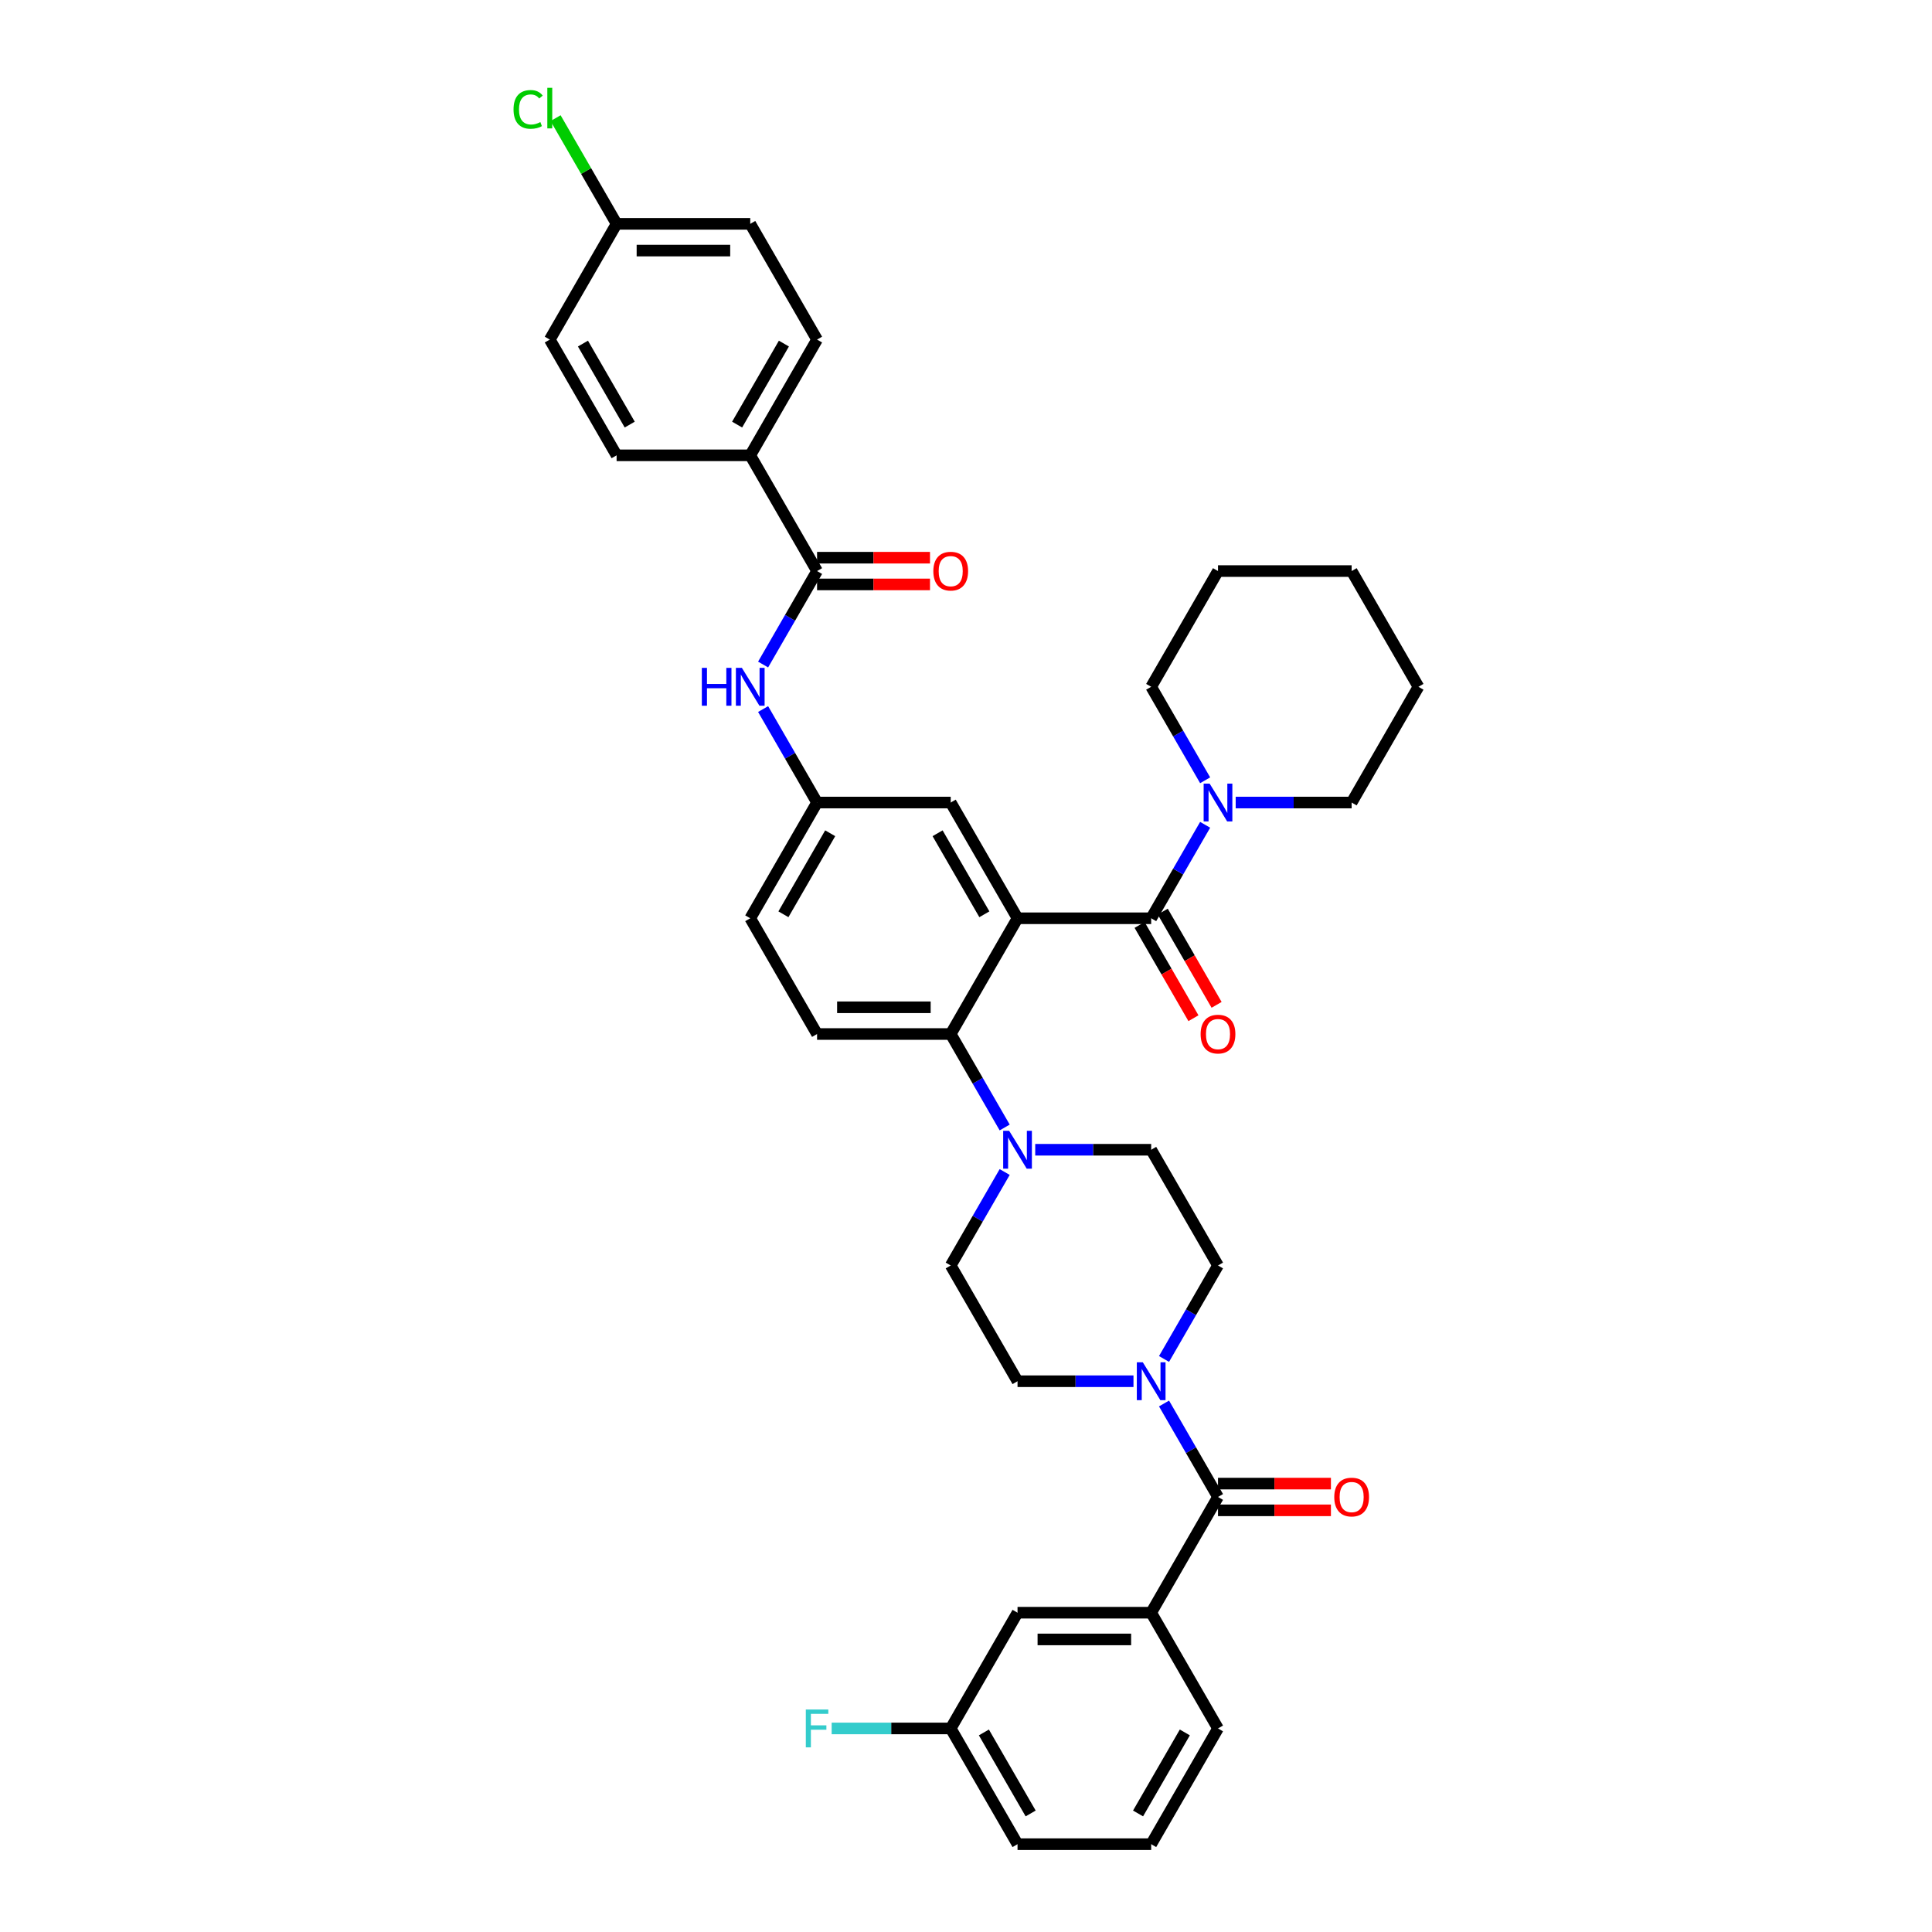 <?xml version='1.0' encoding='iso-8859-1'?>
<svg version='1.1' baseProfile='full'
              xmlns='http://www.w3.org/2000/svg'
                      xmlns:rdkit='http://www.rdkit.org/xml'
                      xmlns:xlink='http://www.w3.org/1999/xlink'
                  xml:space='preserve'
width='1000px' height='1000px' viewBox='0 0 1000 1000'>
<!-- END OF HEADER -->
<rect style='opacity:1.0;fill:#FFFFFF;stroke:none' width='1000' height='1000' x='0' y='0'> </rect>
<path class='bond-0' d='M 394.98,343.961 L 408.946,319.77' style='fill:none;fill-rule:evenodd;stroke:#0000FF;stroke-width:6px;stroke-linecap:butt;stroke-linejoin:miter;stroke-opacity:1' />
<path class='bond-0' d='M 408.946,319.77 L 422.913,295.579' style='fill:none;fill-rule:evenodd;stroke:#000000;stroke-width:6px;stroke-linecap:butt;stroke-linejoin:miter;stroke-opacity:1' />
<path class='bond-1' d='M 394.98,367.01 L 408.946,391.2' style='fill:none;fill-rule:evenodd;stroke:#0000FF;stroke-width:6px;stroke-linecap:butt;stroke-linejoin:miter;stroke-opacity:1' />
<path class='bond-1' d='M 408.946,391.2 L 422.913,415.391' style='fill:none;fill-rule:evenodd;stroke:#000000;stroke-width:6px;stroke-linecap:butt;stroke-linejoin:miter;stroke-opacity:1' />
<path class='bond-2' d='M 388.326,235.673 L 422.913,175.767' style='fill:none;fill-rule:evenodd;stroke:#000000;stroke-width:6px;stroke-linecap:butt;stroke-linejoin:miter;stroke-opacity:1' />
<path class='bond-2' d='M 381.533,219.77 L 405.744,177.836' style='fill:none;fill-rule:evenodd;stroke:#000000;stroke-width:6px;stroke-linecap:butt;stroke-linejoin:miter;stroke-opacity:1' />
<path class='bond-3' d='M 388.326,235.673 L 319.153,235.673' style='fill:none;fill-rule:evenodd;stroke:#000000;stroke-width:6px;stroke-linecap:butt;stroke-linejoin:miter;stroke-opacity:1' />
<path class='bond-4' d='M 388.326,235.673 L 422.913,295.579' style='fill:none;fill-rule:evenodd;stroke:#000000;stroke-width:6px;stroke-linecap:butt;stroke-linejoin:miter;stroke-opacity:1' />
<path class='bond-5' d='M 422.913,302.497 L 452.139,302.497' style='fill:none;fill-rule:evenodd;stroke:#000000;stroke-width:6px;stroke-linecap:butt;stroke-linejoin:miter;stroke-opacity:1' />
<path class='bond-5' d='M 452.139,302.497 L 481.365,302.497' style='fill:none;fill-rule:evenodd;stroke:#FF0000;stroke-width:6px;stroke-linecap:butt;stroke-linejoin:miter;stroke-opacity:1' />
<path class='bond-5' d='M 422.913,288.662 L 452.139,288.662' style='fill:none;fill-rule:evenodd;stroke:#000000;stroke-width:6px;stroke-linecap:butt;stroke-linejoin:miter;stroke-opacity:1' />
<path class='bond-5' d='M 452.139,288.662 L 481.365,288.662' style='fill:none;fill-rule:evenodd;stroke:#FF0000;stroke-width:6px;stroke-linecap:butt;stroke-linejoin:miter;stroke-opacity:1' />
<path class='bond-6' d='M 422.913,175.767 L 388.326,115.861' style='fill:none;fill-rule:evenodd;stroke:#000000;stroke-width:6px;stroke-linecap:butt;stroke-linejoin:miter;stroke-opacity:1' />
<path class='bond-7' d='M 595.847,834.733 L 526.673,834.733' style='fill:none;fill-rule:evenodd;stroke:#000000;stroke-width:6px;stroke-linecap:butt;stroke-linejoin:miter;stroke-opacity:1' />
<path class='bond-7' d='M 585.471,848.568 L 537.049,848.568' style='fill:none;fill-rule:evenodd;stroke:#000000;stroke-width:6px;stroke-linecap:butt;stroke-linejoin:miter;stroke-opacity:1' />
<path class='bond-8' d='M 595.847,834.733 L 630.434,894.639' style='fill:none;fill-rule:evenodd;stroke:#000000;stroke-width:6px;stroke-linecap:butt;stroke-linejoin:miter;stroke-opacity:1' />
<path class='bond-9' d='M 595.847,834.733 L 630.434,774.827' style='fill:none;fill-rule:evenodd;stroke:#000000;stroke-width:6px;stroke-linecap:butt;stroke-linejoin:miter;stroke-opacity:1' />
<path class='bond-10' d='M 602.5,703.397 L 616.467,679.206' style='fill:none;fill-rule:evenodd;stroke:#0000FF;stroke-width:6px;stroke-linecap:butt;stroke-linejoin:miter;stroke-opacity:1' />
<path class='bond-10' d='M 616.467,679.206 L 630.434,655.015' style='fill:none;fill-rule:evenodd;stroke:#000000;stroke-width:6px;stroke-linecap:butt;stroke-linejoin:miter;stroke-opacity:1' />
<path class='bond-11' d='M 602.5,726.446 L 616.467,750.637' style='fill:none;fill-rule:evenodd;stroke:#0000FF;stroke-width:6px;stroke-linecap:butt;stroke-linejoin:miter;stroke-opacity:1' />
<path class='bond-11' d='M 616.467,750.637 L 630.434,774.827' style='fill:none;fill-rule:evenodd;stroke:#000000;stroke-width:6px;stroke-linecap:butt;stroke-linejoin:miter;stroke-opacity:1' />
<path class='bond-12' d='M 586.688,714.921 L 556.681,714.921' style='fill:none;fill-rule:evenodd;stroke:#0000FF;stroke-width:6px;stroke-linecap:butt;stroke-linejoin:miter;stroke-opacity:1' />
<path class='bond-12' d='M 556.681,714.921 L 526.673,714.921' style='fill:none;fill-rule:evenodd;stroke:#000000;stroke-width:6px;stroke-linecap:butt;stroke-linejoin:miter;stroke-opacity:1' />
<path class='bond-13' d='M 630.434,781.745 L 659.659,781.745' style='fill:none;fill-rule:evenodd;stroke:#000000;stroke-width:6px;stroke-linecap:butt;stroke-linejoin:miter;stroke-opacity:1' />
<path class='bond-13' d='M 659.659,781.745 L 688.885,781.745' style='fill:none;fill-rule:evenodd;stroke:#FF0000;stroke-width:6px;stroke-linecap:butt;stroke-linejoin:miter;stroke-opacity:1' />
<path class='bond-13' d='M 630.434,767.91 L 659.659,767.91' style='fill:none;fill-rule:evenodd;stroke:#000000;stroke-width:6px;stroke-linecap:butt;stroke-linejoin:miter;stroke-opacity:1' />
<path class='bond-13' d='M 659.659,767.91 L 688.885,767.91' style='fill:none;fill-rule:evenodd;stroke:#FF0000;stroke-width:6px;stroke-linecap:butt;stroke-linejoin:miter;stroke-opacity:1' />
<path class='bond-14' d='M 526.673,834.733 L 492.087,894.639' style='fill:none;fill-rule:evenodd;stroke:#000000;stroke-width:6px;stroke-linecap:butt;stroke-linejoin:miter;stroke-opacity:1' />
<path class='bond-15' d='M 492.087,894.639 L 461.277,894.639' style='fill:none;fill-rule:evenodd;stroke:#000000;stroke-width:6px;stroke-linecap:butt;stroke-linejoin:miter;stroke-opacity:1' />
<path class='bond-15' d='M 461.277,894.639 L 430.467,894.639' style='fill:none;fill-rule:evenodd;stroke:#33CCCC;stroke-width:6px;stroke-linecap:butt;stroke-linejoin:miter;stroke-opacity:1' />
<path class='bond-16' d='M 492.087,894.639 L 526.673,954.545' style='fill:none;fill-rule:evenodd;stroke:#000000;stroke-width:6px;stroke-linecap:butt;stroke-linejoin:miter;stroke-opacity:1' />
<path class='bond-16' d='M 509.256,896.708 L 533.466,938.642' style='fill:none;fill-rule:evenodd;stroke:#000000;stroke-width:6px;stroke-linecap:butt;stroke-linejoin:miter;stroke-opacity:1' />
<path class='bond-17' d='M 630.434,655.015 L 595.847,595.109' style='fill:none;fill-rule:evenodd;stroke:#000000;stroke-width:6px;stroke-linecap:butt;stroke-linejoin:miter;stroke-opacity:1' />
<path class='bond-18' d='M 520.02,606.634 L 506.053,630.824' style='fill:none;fill-rule:evenodd;stroke:#0000FF;stroke-width:6px;stroke-linecap:butt;stroke-linejoin:miter;stroke-opacity:1' />
<path class='bond-18' d='M 506.053,630.824 L 492.087,655.015' style='fill:none;fill-rule:evenodd;stroke:#000000;stroke-width:6px;stroke-linecap:butt;stroke-linejoin:miter;stroke-opacity:1' />
<path class='bond-19' d='M 520.02,583.585 L 506.053,559.394' style='fill:none;fill-rule:evenodd;stroke:#0000FF;stroke-width:6px;stroke-linecap:butt;stroke-linejoin:miter;stroke-opacity:1' />
<path class='bond-19' d='M 506.053,559.394 L 492.087,535.203' style='fill:none;fill-rule:evenodd;stroke:#000000;stroke-width:6px;stroke-linecap:butt;stroke-linejoin:miter;stroke-opacity:1' />
<path class='bond-20' d='M 535.832,595.109 L 565.839,595.109' style='fill:none;fill-rule:evenodd;stroke:#0000FF;stroke-width:6px;stroke-linecap:butt;stroke-linejoin:miter;stroke-opacity:1' />
<path class='bond-20' d='M 565.839,595.109 L 595.847,595.109' style='fill:none;fill-rule:evenodd;stroke:#000000;stroke-width:6px;stroke-linecap:butt;stroke-linejoin:miter;stroke-opacity:1' />
<path class='bond-21' d='M 589.856,478.756 L 603.791,502.891' style='fill:none;fill-rule:evenodd;stroke:#000000;stroke-width:6px;stroke-linecap:butt;stroke-linejoin:miter;stroke-opacity:1' />
<path class='bond-21' d='M 603.791,502.891 L 617.726,527.027' style='fill:none;fill-rule:evenodd;stroke:#FF0000;stroke-width:6px;stroke-linecap:butt;stroke-linejoin:miter;stroke-opacity:1' />
<path class='bond-21' d='M 601.837,471.839 L 615.772,495.974' style='fill:none;fill-rule:evenodd;stroke:#000000;stroke-width:6px;stroke-linecap:butt;stroke-linejoin:miter;stroke-opacity:1' />
<path class='bond-21' d='M 615.772,495.974 L 629.707,520.11' style='fill:none;fill-rule:evenodd;stroke:#FF0000;stroke-width:6px;stroke-linecap:butt;stroke-linejoin:miter;stroke-opacity:1' />
<path class='bond-22' d='M 595.847,475.297 L 609.813,451.106' style='fill:none;fill-rule:evenodd;stroke:#000000;stroke-width:6px;stroke-linecap:butt;stroke-linejoin:miter;stroke-opacity:1' />
<path class='bond-22' d='M 609.813,451.106 L 623.78,426.916' style='fill:none;fill-rule:evenodd;stroke:#0000FF;stroke-width:6px;stroke-linecap:butt;stroke-linejoin:miter;stroke-opacity:1' />
<path class='bond-23' d='M 595.847,475.297 L 526.673,475.297' style='fill:none;fill-rule:evenodd;stroke:#000000;stroke-width:6px;stroke-linecap:butt;stroke-linejoin:miter;stroke-opacity:1' />
<path class='bond-24' d='M 623.78,403.867 L 609.813,379.676' style='fill:none;fill-rule:evenodd;stroke:#0000FF;stroke-width:6px;stroke-linecap:butt;stroke-linejoin:miter;stroke-opacity:1' />
<path class='bond-24' d='M 609.813,379.676 L 595.847,355.485' style='fill:none;fill-rule:evenodd;stroke:#000000;stroke-width:6px;stroke-linecap:butt;stroke-linejoin:miter;stroke-opacity:1' />
<path class='bond-25' d='M 639.592,415.391 L 669.6,415.391' style='fill:none;fill-rule:evenodd;stroke:#0000FF;stroke-width:6px;stroke-linecap:butt;stroke-linejoin:miter;stroke-opacity:1' />
<path class='bond-25' d='M 669.6,415.391 L 699.607,415.391' style='fill:none;fill-rule:evenodd;stroke:#000000;stroke-width:6px;stroke-linecap:butt;stroke-linejoin:miter;stroke-opacity:1' />
<path class='bond-26' d='M 699.607,415.391 L 734.194,355.485' style='fill:none;fill-rule:evenodd;stroke:#000000;stroke-width:6px;stroke-linecap:butt;stroke-linejoin:miter;stroke-opacity:1' />
<path class='bond-27' d='M 595.847,355.485 L 630.434,295.579' style='fill:none;fill-rule:evenodd;stroke:#000000;stroke-width:6px;stroke-linecap:butt;stroke-linejoin:miter;stroke-opacity:1' />
<path class='bond-28' d='M 526.673,475.297 L 492.087,415.391' style='fill:none;fill-rule:evenodd;stroke:#000000;stroke-width:6px;stroke-linecap:butt;stroke-linejoin:miter;stroke-opacity:1' />
<path class='bond-28' d='M 509.504,473.229 L 485.293,431.294' style='fill:none;fill-rule:evenodd;stroke:#000000;stroke-width:6px;stroke-linecap:butt;stroke-linejoin:miter;stroke-opacity:1' />
<path class='bond-29' d='M 526.673,475.297 L 492.087,535.203' style='fill:none;fill-rule:evenodd;stroke:#000000;stroke-width:6px;stroke-linecap:butt;stroke-linejoin:miter;stroke-opacity:1' />
<path class='bond-30' d='M 492.087,415.391 L 422.913,415.391' style='fill:none;fill-rule:evenodd;stroke:#000000;stroke-width:6px;stroke-linecap:butt;stroke-linejoin:miter;stroke-opacity:1' />
<path class='bond-31' d='M 492.087,535.203 L 422.913,535.203' style='fill:none;fill-rule:evenodd;stroke:#000000;stroke-width:6px;stroke-linecap:butt;stroke-linejoin:miter;stroke-opacity:1' />
<path class='bond-31' d='M 481.711,521.369 L 433.289,521.369' style='fill:none;fill-rule:evenodd;stroke:#000000;stroke-width:6px;stroke-linecap:butt;stroke-linejoin:miter;stroke-opacity:1' />
<path class='bond-32' d='M 422.913,415.391 L 388.326,475.297' style='fill:none;fill-rule:evenodd;stroke:#000000;stroke-width:6px;stroke-linecap:butt;stroke-linejoin:miter;stroke-opacity:1' />
<path class='bond-32' d='M 429.706,431.294 L 405.495,473.229' style='fill:none;fill-rule:evenodd;stroke:#000000;stroke-width:6px;stroke-linecap:butt;stroke-linejoin:miter;stroke-opacity:1' />
<path class='bond-33' d='M 422.913,535.203 L 388.326,475.297' style='fill:none;fill-rule:evenodd;stroke:#000000;stroke-width:6px;stroke-linecap:butt;stroke-linejoin:miter;stroke-opacity:1' />
<path class='bond-34' d='M 734.194,355.485 L 699.607,295.579' style='fill:none;fill-rule:evenodd;stroke:#000000;stroke-width:6px;stroke-linecap:butt;stroke-linejoin:miter;stroke-opacity:1' />
<path class='bond-35' d='M 630.434,295.579 L 699.607,295.579' style='fill:none;fill-rule:evenodd;stroke:#000000;stroke-width:6px;stroke-linecap:butt;stroke-linejoin:miter;stroke-opacity:1' />
<path class='bond-36' d='M 492.087,655.015 L 526.673,714.921' style='fill:none;fill-rule:evenodd;stroke:#000000;stroke-width:6px;stroke-linecap:butt;stroke-linejoin:miter;stroke-opacity:1' />
<path class='bond-37' d='M 630.434,894.639 L 595.847,954.545' style='fill:none;fill-rule:evenodd;stroke:#000000;stroke-width:6px;stroke-linecap:butt;stroke-linejoin:miter;stroke-opacity:1' />
<path class='bond-37' d='M 613.264,896.708 L 589.054,938.642' style='fill:none;fill-rule:evenodd;stroke:#000000;stroke-width:6px;stroke-linecap:butt;stroke-linejoin:miter;stroke-opacity:1' />
<path class='bond-38' d='M 595.847,954.545 L 526.673,954.545' style='fill:none;fill-rule:evenodd;stroke:#000000;stroke-width:6px;stroke-linecap:butt;stroke-linejoin:miter;stroke-opacity:1' />
<path class='bond-39' d='M 319.153,235.673 L 284.566,175.767' style='fill:none;fill-rule:evenodd;stroke:#000000;stroke-width:6px;stroke-linecap:butt;stroke-linejoin:miter;stroke-opacity:1' />
<path class='bond-39' d='M 325.946,219.77 L 301.735,177.836' style='fill:none;fill-rule:evenodd;stroke:#000000;stroke-width:6px;stroke-linecap:butt;stroke-linejoin:miter;stroke-opacity:1' />
<path class='bond-40' d='M 319.153,115.861 L 284.566,175.767' style='fill:none;fill-rule:evenodd;stroke:#000000;stroke-width:6px;stroke-linecap:butt;stroke-linejoin:miter;stroke-opacity:1' />
<path class='bond-41' d='M 319.153,115.861 L 303.36,88.508' style='fill:none;fill-rule:evenodd;stroke:#000000;stroke-width:6px;stroke-linecap:butt;stroke-linejoin:miter;stroke-opacity:1' />
<path class='bond-41' d='M 303.36,88.508 L 287.568,61.155' style='fill:none;fill-rule:evenodd;stroke:#00CC00;stroke-width:6px;stroke-linecap:butt;stroke-linejoin:miter;stroke-opacity:1' />
<path class='bond-42' d='M 319.153,115.861 L 388.326,115.861' style='fill:none;fill-rule:evenodd;stroke:#000000;stroke-width:6px;stroke-linecap:butt;stroke-linejoin:miter;stroke-opacity:1' />
<path class='bond-42' d='M 329.529,129.696 L 377.95,129.696' style='fill:none;fill-rule:evenodd;stroke:#000000;stroke-width:6px;stroke-linecap:butt;stroke-linejoin:miter;stroke-opacity:1' />
<path  class='atom-0' d='M 363.272 345.69
L 365.928 345.69
L 365.928 354.019
L 375.944 354.019
L 375.944 345.69
L 378.6 345.69
L 378.6 365.28
L 375.944 365.28
L 375.944 356.232
L 365.928 356.232
L 365.928 365.28
L 363.272 365.28
L 363.272 345.69
' fill='#0000FF'/>
<path  class='atom-0' d='M 383.996 345.69
L 390.415 356.066
Q 391.052 357.09, 392.075 358.944
Q 393.099 360.798, 393.155 360.908
L 393.155 345.69
L 395.756 345.69
L 395.756 365.28
L 393.072 365.28
L 386.182 353.936
Q 385.379 352.608, 384.522 351.086
Q 383.692 349.564, 383.443 349.094
L 383.443 365.28
L 380.897 365.28
L 380.897 345.69
L 383.996 345.69
' fill='#0000FF'/>
<path  class='atom-3' d='M 483.094 295.635
Q 483.094 290.931, 485.418 288.302
Q 487.742 285.674, 492.087 285.674
Q 496.431 285.674, 498.755 288.302
Q 501.079 290.931, 501.079 295.635
Q 501.079 300.394, 498.727 303.105
Q 496.375 305.789, 492.087 305.789
Q 487.77 305.789, 485.418 303.105
Q 483.094 300.421, 483.094 295.635
M 492.087 303.576
Q 495.075 303.576, 496.68 301.583
Q 498.312 299.564, 498.312 295.635
Q 498.312 291.788, 496.68 289.852
Q 495.075 287.887, 492.087 287.887
Q 489.098 287.887, 487.466 289.824
Q 485.861 291.761, 485.861 295.635
Q 485.861 299.591, 487.466 301.583
Q 489.098 303.576, 492.087 303.576
' fill='#FF0000'/>
<path  class='atom-6' d='M 591.517 705.126
L 597.936 715.502
Q 598.572 716.526, 599.596 718.38
Q 600.62 720.234, 600.675 720.345
L 600.675 705.126
L 603.276 705.126
L 603.276 724.716
L 600.592 724.716
L 593.702 713.372
Q 592.9 712.044, 592.042 710.522
Q 591.212 709, 590.963 708.53
L 590.963 724.716
L 588.418 724.716
L 588.418 705.126
L 591.517 705.126
' fill='#0000FF'/>
<path  class='atom-8' d='M 690.615 774.883
Q 690.615 770.179, 692.939 767.55
Q 695.263 764.922, 699.607 764.922
Q 703.951 764.922, 706.275 767.55
Q 708.6 770.179, 708.6 774.883
Q 708.6 779.642, 706.248 782.353
Q 703.896 785.037, 699.607 785.037
Q 695.291 785.037, 692.939 782.353
Q 690.615 779.67, 690.615 774.883
M 699.607 782.824
Q 702.595 782.824, 704.2 780.832
Q 705.833 778.812, 705.833 774.883
Q 705.833 771.037, 704.2 769.1
Q 702.595 767.135, 699.607 767.135
Q 696.619 767.135, 694.986 769.072
Q 693.381 771.009, 693.381 774.883
Q 693.381 778.839, 694.986 780.832
Q 696.619 782.824, 699.607 782.824
' fill='#FF0000'/>
<path  class='atom-12' d='M 522.343 585.314
L 528.762 595.69
Q 529.399 596.714, 530.423 598.568
Q 531.446 600.422, 531.502 600.533
L 531.502 585.314
L 534.103 585.314
L 534.103 604.904
L 531.419 604.904
L 524.529 593.56
Q 523.727 592.232, 522.869 590.71
Q 522.039 589.188, 521.79 588.718
L 521.79 604.904
L 519.244 604.904
L 519.244 585.314
L 522.343 585.314
' fill='#0000FF'/>
<path  class='atom-15' d='M 621.441 535.259
Q 621.441 530.555, 623.765 527.926
Q 626.089 525.298, 630.434 525.298
Q 634.778 525.298, 637.102 527.926
Q 639.426 530.555, 639.426 535.259
Q 639.426 540.018, 637.074 542.729
Q 634.722 545.413, 630.434 545.413
Q 626.117 545.413, 623.765 542.729
Q 621.441 540.045, 621.441 535.259
M 630.434 543.2
Q 633.422 543.2, 635.027 541.208
Q 636.659 539.188, 636.659 535.259
Q 636.659 531.413, 635.027 529.476
Q 633.422 527.511, 630.434 527.511
Q 627.445 527.511, 625.813 529.448
Q 624.208 531.385, 624.208 535.259
Q 624.208 539.215, 625.813 541.208
Q 627.445 543.2, 630.434 543.2
' fill='#FF0000'/>
<path  class='atom-16' d='M 626.103 405.596
L 632.523 415.972
Q 633.159 416.996, 634.183 418.85
Q 635.207 420.704, 635.262 420.814
L 635.262 405.596
L 637.863 405.596
L 637.863 425.186
L 635.179 425.186
L 628.289 413.842
Q 627.487 412.514, 626.629 410.992
Q 625.799 409.47, 625.55 409
L 625.55 425.186
L 623.004 425.186
L 623.004 405.596
L 626.103 405.596
' fill='#0000FF'/>
<path  class='atom-30' d='M 417.089 884.844
L 428.737 884.844
L 428.737 887.086
L 419.717 887.086
L 419.717 893.035
L 427.741 893.035
L 427.741 895.303
L 419.717 895.303
L 419.717 904.434
L 417.089 904.434
L 417.089 884.844
' fill='#33CCCC'/>
<path  class='atom-38' d='M 265.806 56.633
Q 265.806 51.763, 268.075 49.218
Q 270.372 46.644, 274.716 46.644
Q 278.755 46.644, 280.914 49.494
L 279.087 50.988
Q 277.51 48.913, 274.716 48.913
Q 271.755 48.913, 270.178 50.905
Q 268.628 52.87, 268.628 56.633
Q 268.628 60.507, 270.233 62.499
Q 271.866 64.491, 275.02 64.491
Q 277.178 64.491, 279.696 63.191
L 280.471 65.266
Q 279.447 65.93, 277.898 66.317
Q 276.348 66.705, 274.633 66.705
Q 270.372 66.705, 268.075 64.104
Q 265.806 61.503, 265.806 56.633
' fill='#00CC00'/>
<path  class='atom-38' d='M 283.293 45.455
L 285.839 45.455
L 285.839 66.456
L 283.293 66.456
L 283.293 45.455
' fill='#00CC00'/>
</svg>
